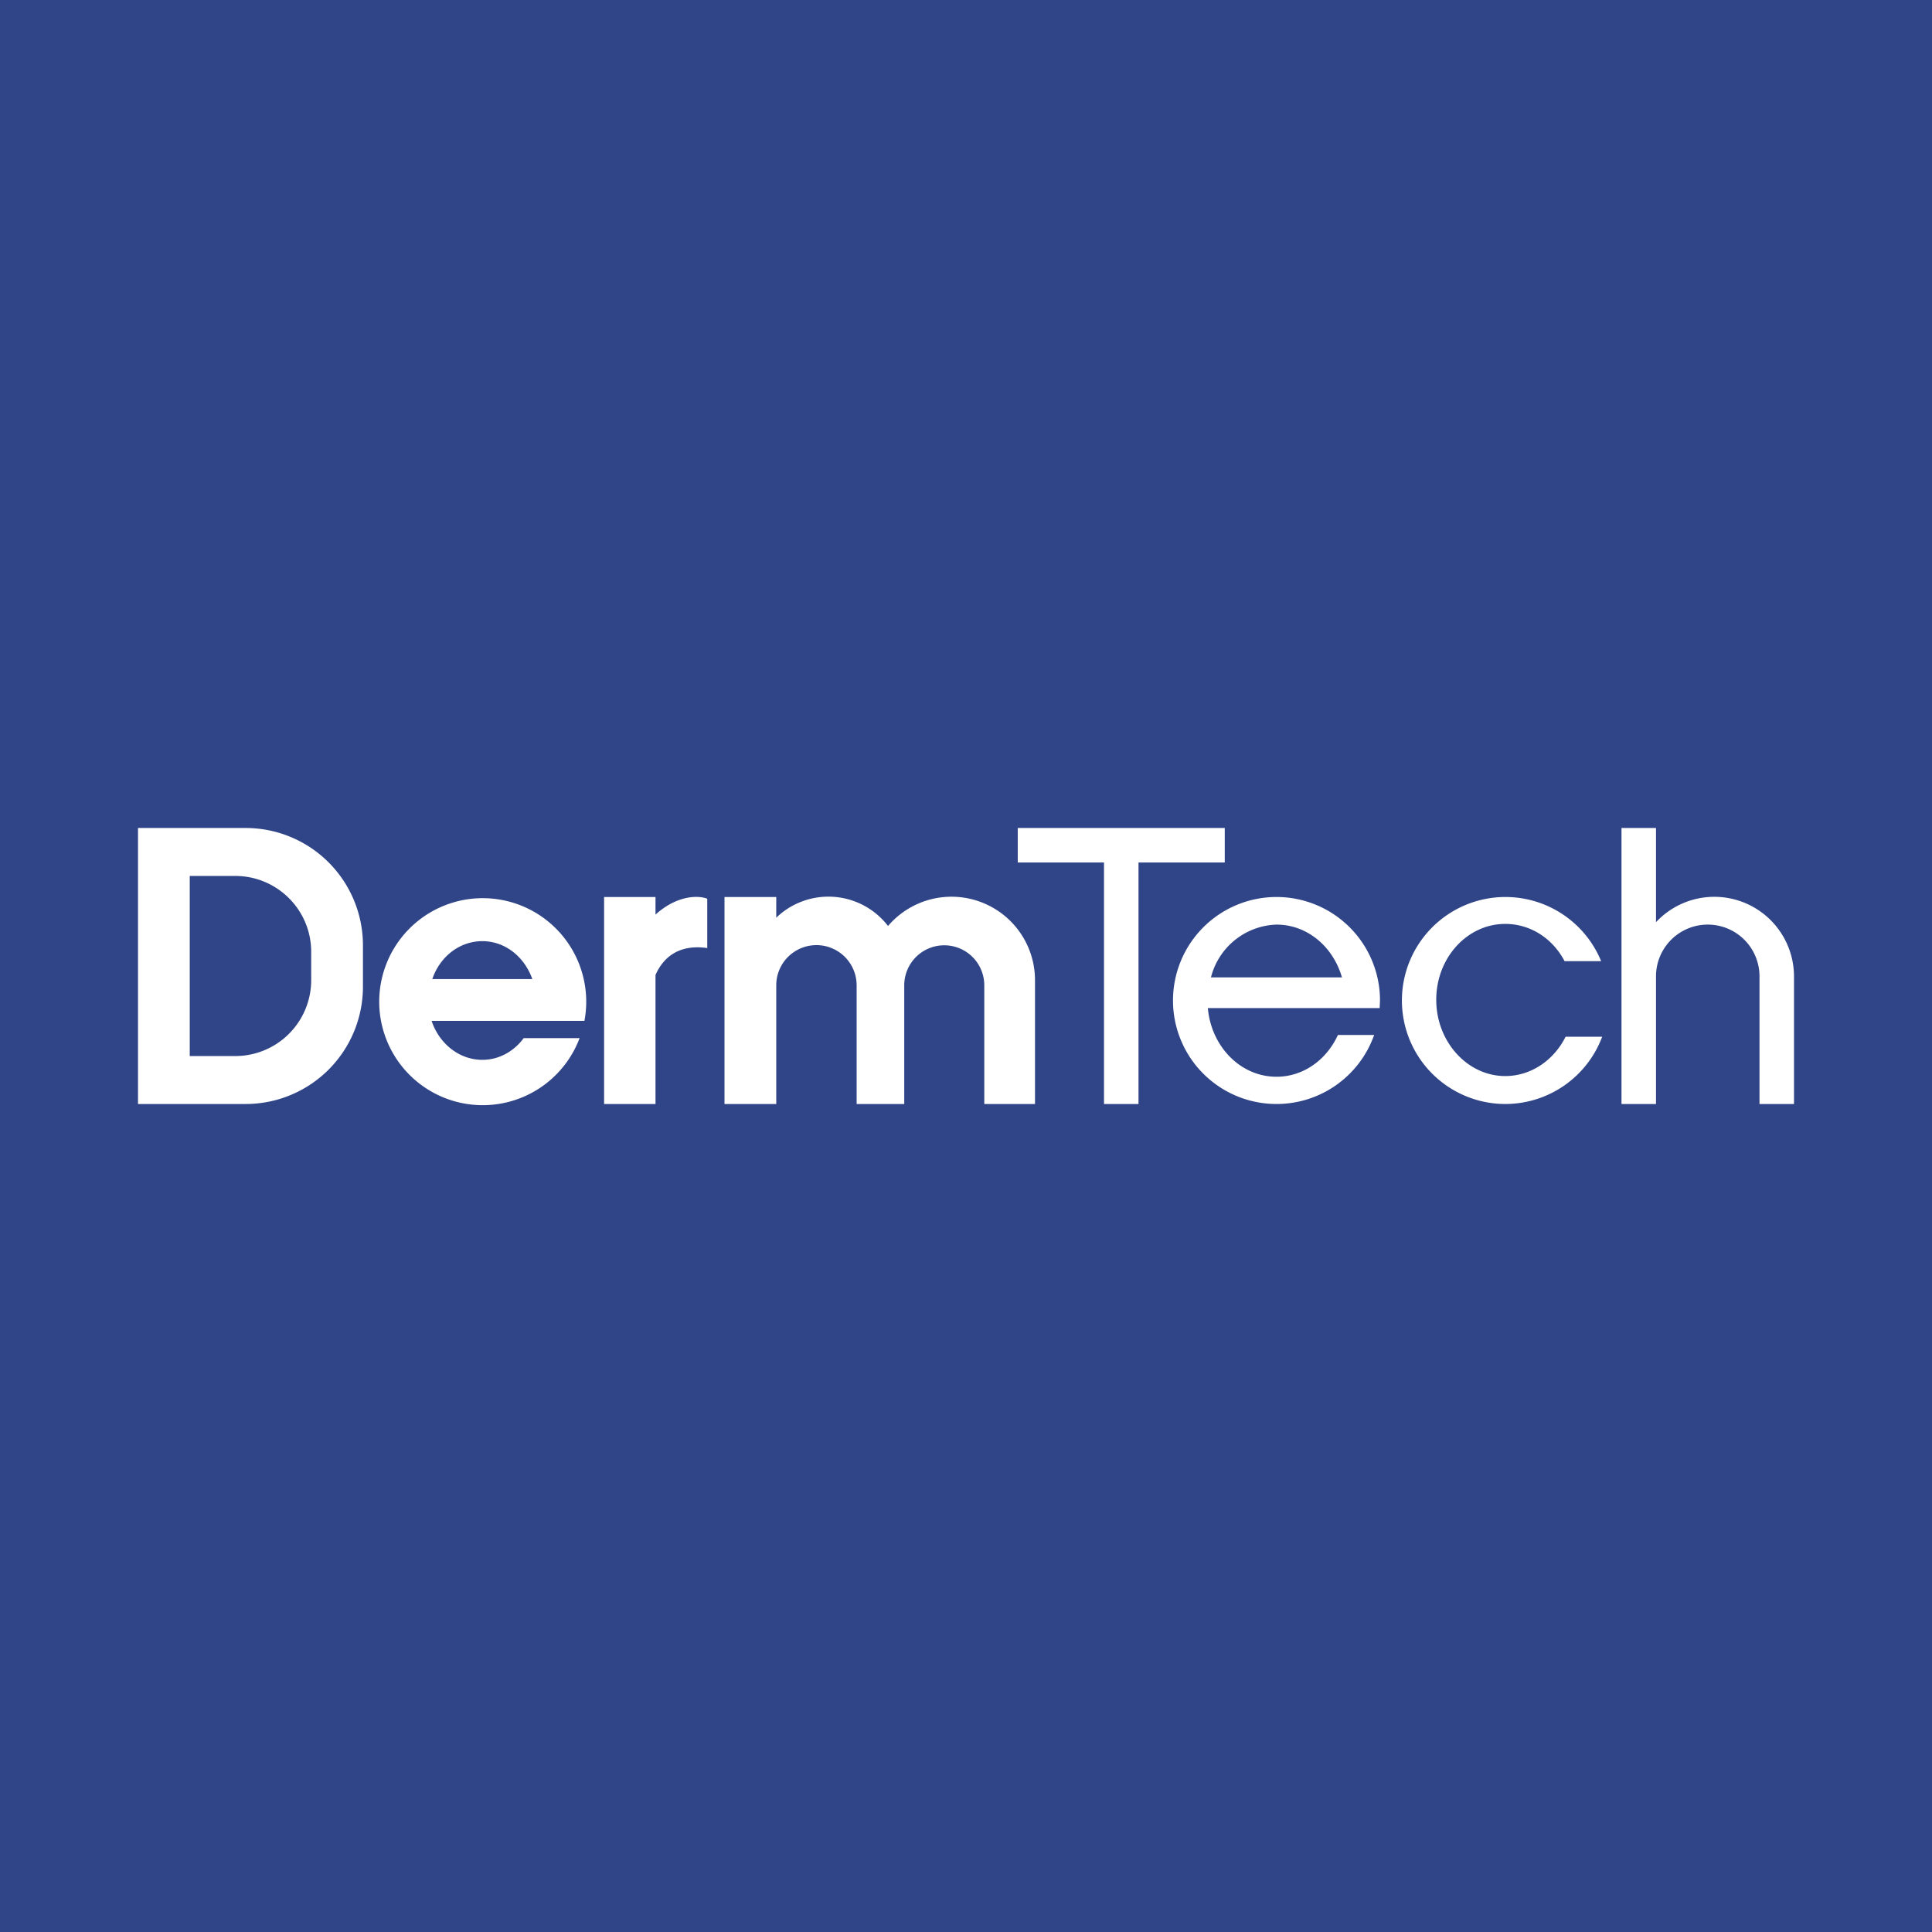 <svg xmlns="http://www.w3.org/2000/svg" width="56" height="56"><path fill="#304588" d="M0 0h56v56H0z"/><path fill-rule="evenodd" d="M4 24h3.12a3.4 3.4 0 013.4 3.4v1.2a3.4 3.4 0 01-3.4 3.4H4v-8zm1.5 1.39h1.32c1.21 0 2.2.98 2.2 2.2v.82a2.2 2.2 0 01-2.2 2.2H5.5V25.4zm11.3 4.7a3 3 0 11.14-.5h-4.43c.22.66.8 1.13 1.47 1.13.49 0 .92-.25 1.2-.63h1.62zm-2.82-2.81c.66 0 1.22.45 1.45 1.1h-2.9c.22-.65.79-1.1 1.45-1.1zM37 32a3 3 0 002.83-2h-1.05c-.33.72-1 1.21-1.78 1.21-1.04 0-1.89-.87-1.99-1.99h4.98L40 29a3 3 0 10-3 3zm1.9-3.67h-3.8A2.03 2.03 0 0137 26.8c.9 0 1.65.65 1.9 1.54zM43.63 32a3 3 0 002.81-1.95h-1.06c-.34.68-1 1.14-1.75 1.14-1.1 0-2-1-2-2.21 0-1.22.9-2.2 2-2.2.74 0 1.38.43 1.72 1.08h1.06A3 3 0 1043.62 32zM29.5 24v1H32v7h1v-7h2.5v-1h-6zM47 24h1v2.73a2.31 2.31 0 014 1.59V32h-1v-3.7a1.5 1.5 0 00-3 0V32h-1v-8zm-26 2h1.5v.6a2.18 2.18 0 013.24.24A2.42 2.42 0 0130 28.42V32h-1.47v-3.44a1.16 1.16 0 10-2.32 0V32h-1.38v-3.44a1.16 1.16 0 10-2.33 0V32H21v-6zm-2 6v-3.74c.22-.5.67-.9 1.5-.78v-1.43c-.25-.1-.87-.11-1.5.46V26h-1.49v6H19z" fill="#fff"/></svg>